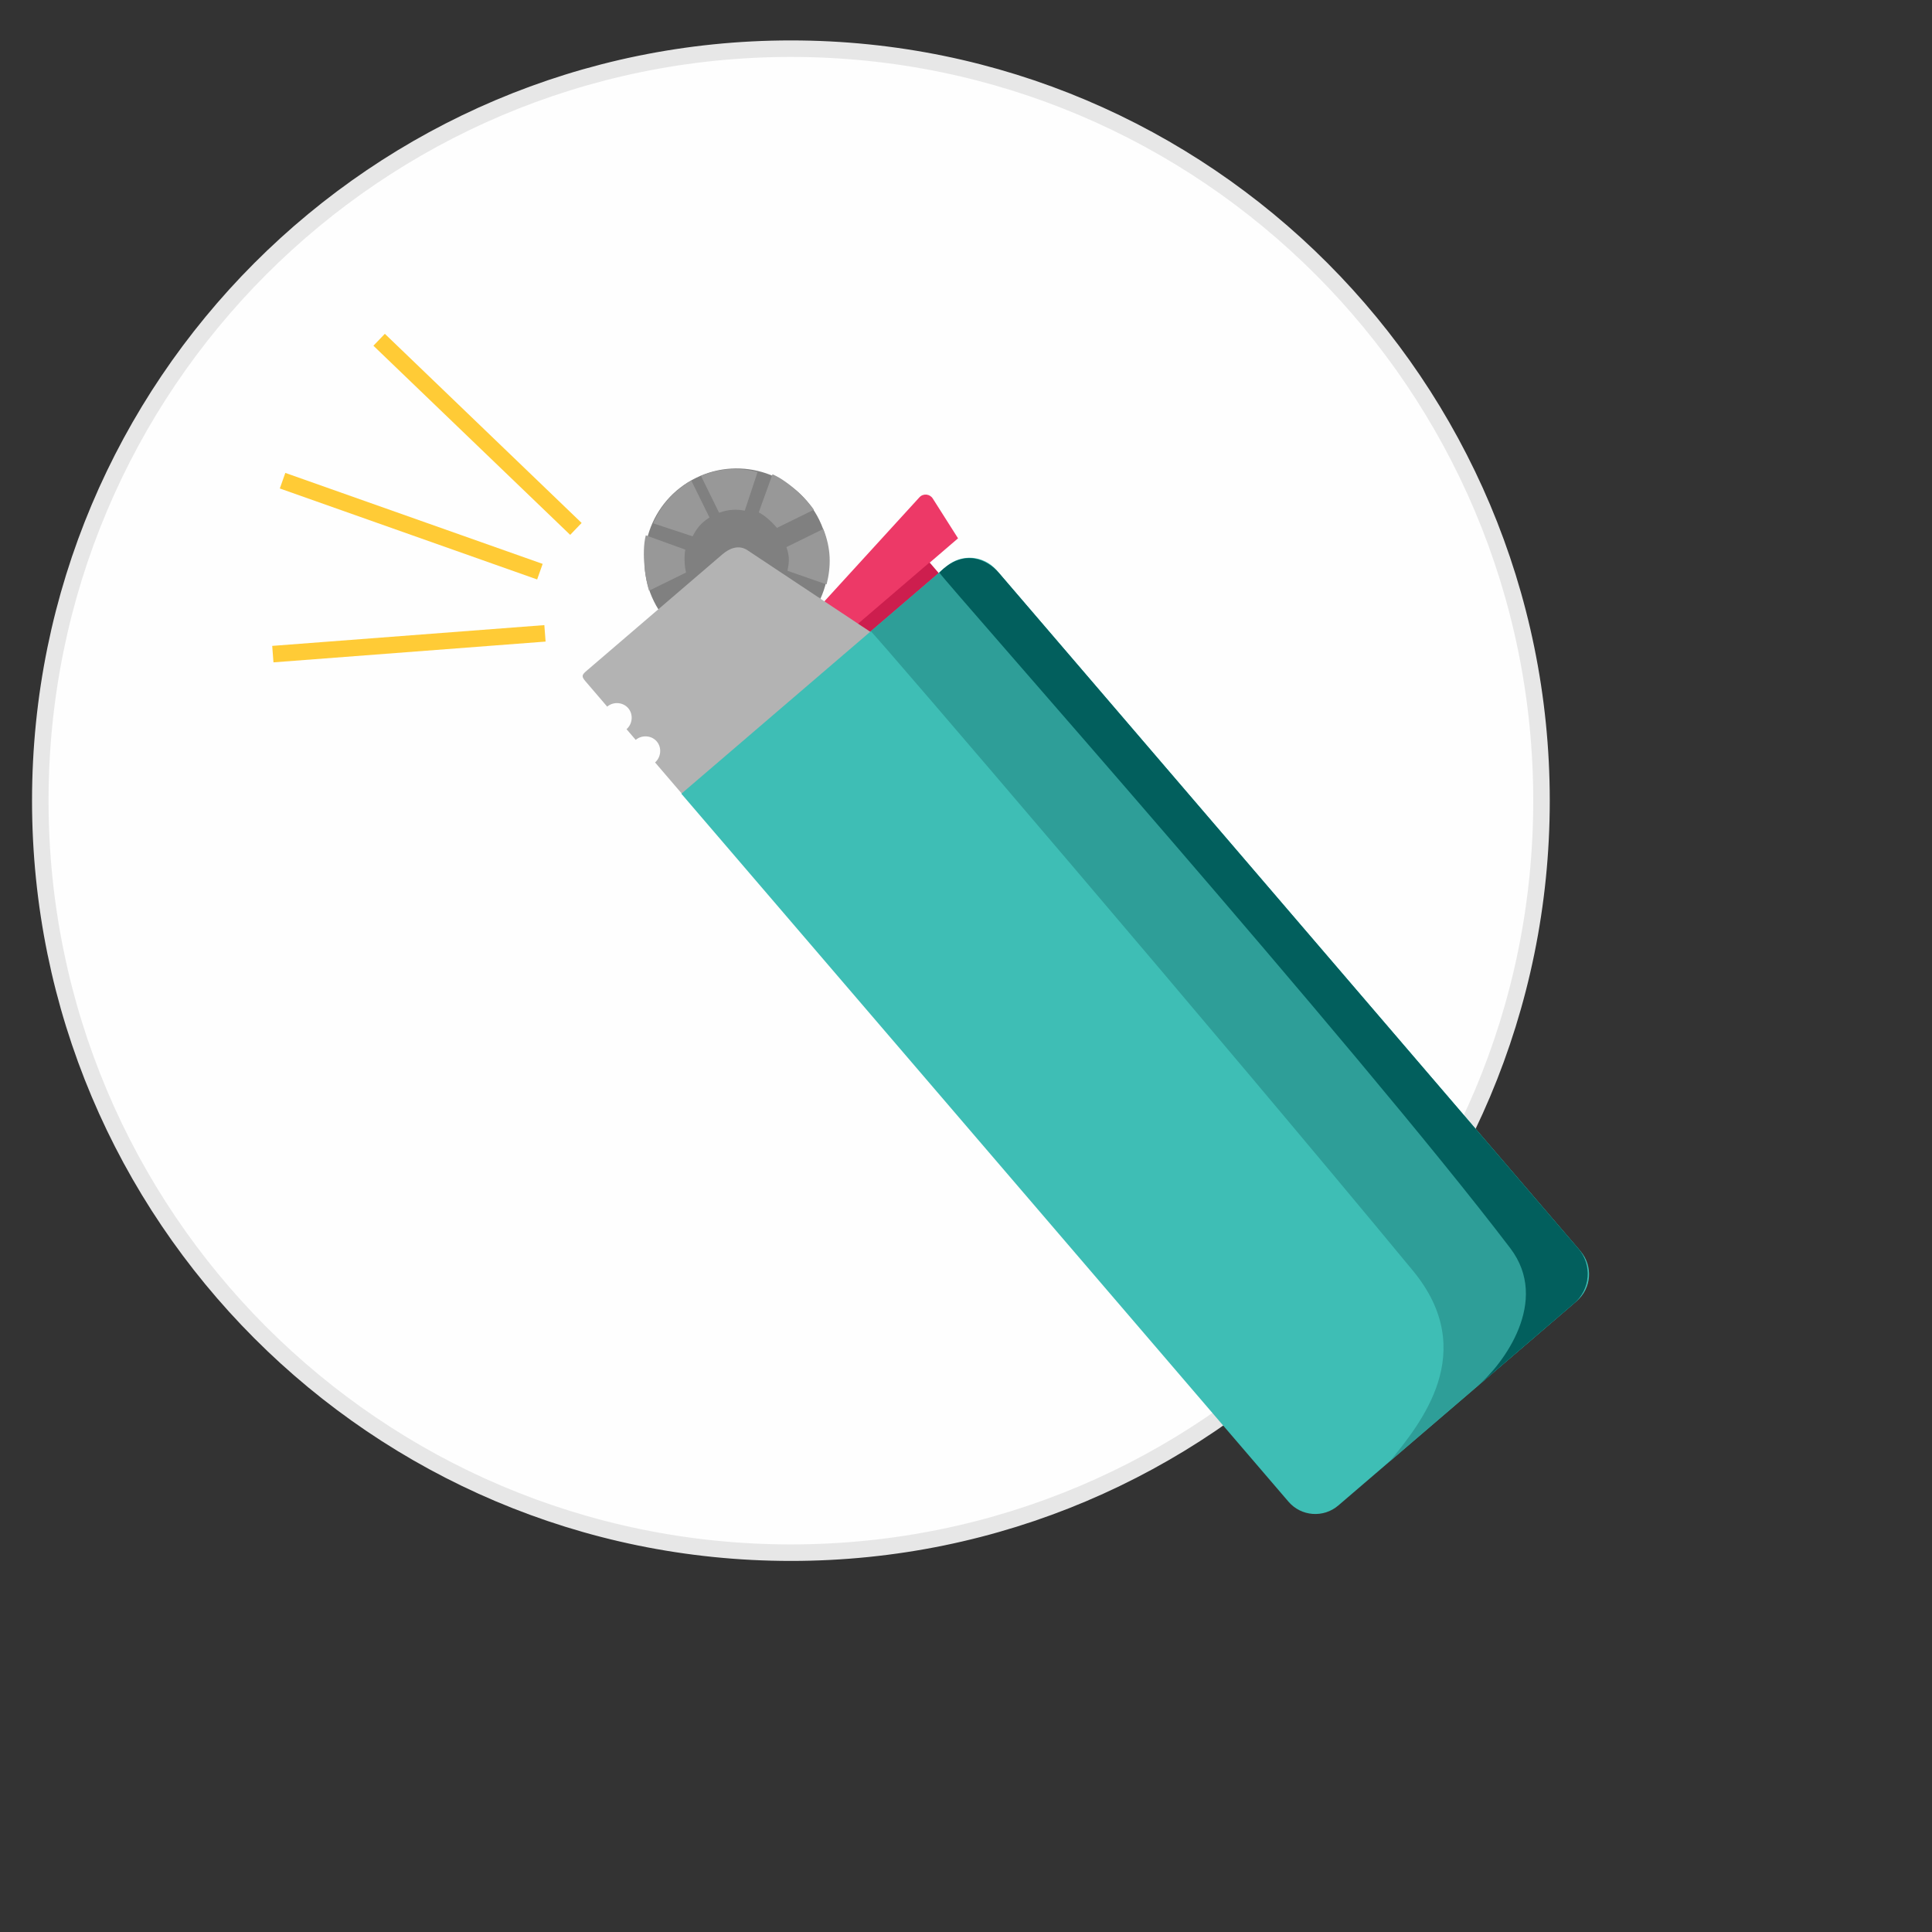 <?xml version="1.0" encoding="utf-8"?>
<svg xmlns="http://www.w3.org/2000/svg" width="97" height="97" viewBox="0 0 117 117">
  <rect x="0" y="0" width="117" height="117" fill="#333333" stroke="none"/>
  <defs>
    <path id="a" d="M50.936 108.005H.436v-108h101v108z"/>
  </defs>
  <g fill="none">
    <g transform="translate(-3 -5.982)">
      <path d="M90.912 45.54c0 25.153-20.35 45.54-45.456 45.54C20.35 91.08 0 70.694 0 45.54 0 20.39 20.35 0 45.456 0 70.56 0 90.912 20.39 90.912 45.54" transform="translate(5.44 8.93)" stroke="#E7E7E7" fill="#FEFEFE"/>
    </g>
    <path d="M49.614 31.488c1.358 2.765.218 6.11-2.547 7.468-2.766 1.358-6.11.218-7.47-2.546-1.357-2.765-.217-6.11 2.548-7.468 2.765-1.36 6.11-.22 7.47 2.546" fill="gray"/>
    <path d="M44.113 36.972l-.773 2.342c1.097.276 2.222.25 3.43-.233l-1.1-2.236c-.615.22-1.068.217-1.557.128M42.964 31.337l-1.1-2.236c-1.122.66-1.86 1.552-2.31 2.59l2.39.788c.227-.44.47-.787 1.02-1.14M42.116 35.84l-2.235 1.098c.664 1.12 1.493 1.732 2.527 2.18l.818-2.324c-.44-.227-.755-.405-1.11-.954M45.103 30.926l.775-2.343c-1.097-.277-2.222-.254-3.43.232l1.1 2.235c.615-.217 1.066-.213 1.555-.124M41.5 33.286l-2.392-.867c-.276 1.1-.005 2.73.197 3.354l2.238-1.1c-.074-.324-.132-.9-.043-1.388M46.254 36.56l1.1 2.234c1.122-.66 1.855-1.55 2.307-2.586l-2.386-.79c-.228.442-.47.786-1.02 1.14M47.625 33.133c.217.616.154.945.065 1.434l2.367.826c.275-1.093.284-2.148-.198-3.358l-2.235 1.098zM47.052 31.968l2.237-1.1c-.37-.54-1.465-1.693-2.507-2.147l-.833 2.307c.44.228.89.683 1.102.94" fill="#989898"/>
    <path d="M52.01 38.69l4.702-4.03-.464-.54 1.77-1.52-1.53-2.41c-.18-.286-.583-.322-.81-.072l-5.76 6.305 2.093 2.267z" fill="#ED3967"/>
    <path fill="#CD1E4E" d="M52.065 38.91l4.835-4.145-.606-.705-4.835 4.144"/>
    <path d="M45.217 33.29c-.503-.292-1.027-.1-1.473.283l-8.233 7.06c-.288.246-.3.342-.053.628l1.313 1.532c.36-.31.95-.284 1.273.093.324.378.26.964-.102 1.273l.557.648c.36-.31.95-.285 1.273.093.324.376.258.962-.102 1.272l1.686 1.967L52.8 38.325l-7.583-5.036z" fill="#B3B3B3"/>
    <path d="M33.003 38.355l-16.48 1.258M32.696 34.62l-15.584-5.51M34.876 32.03L22.96 20.576" stroke="#FFCB36"/>
    <path d="M95.487 78.79l-14.44 12.38c-.897.77-2.25.667-3.018-.23L41.262 48.067l16.064-13.774c.898-.77 2.248-.665 3.02.23l35.372 41.252c.768.896.665 2.248-.233 3.016" fill="#3EBEB5"/>
    <path d="M95.583 75.616L60.48 34.683c-.843-.985-2.326-1.098-3.31-.254l-4.433 3.8c.526.495 21.038 24.445 32.826 38.72 4.07 4.93.44 9.276-1.375 11.528l11.14-9.552c.986-.844 1.1-2.325.255-3.31" fill="#2E9E98"/>
    <path d="M89.452 83.965l5.877-5.04c.984-.843 1.097-2.324.253-3.308L60.48 34.682c-.66-.77-2.1-1.525-3.596-.007.537.786 25.29 28.716 34.575 40.912 2.436 3.2-.404 7.02-2.008 8.378" fill="#025F5D"/>
  </g>
</svg>